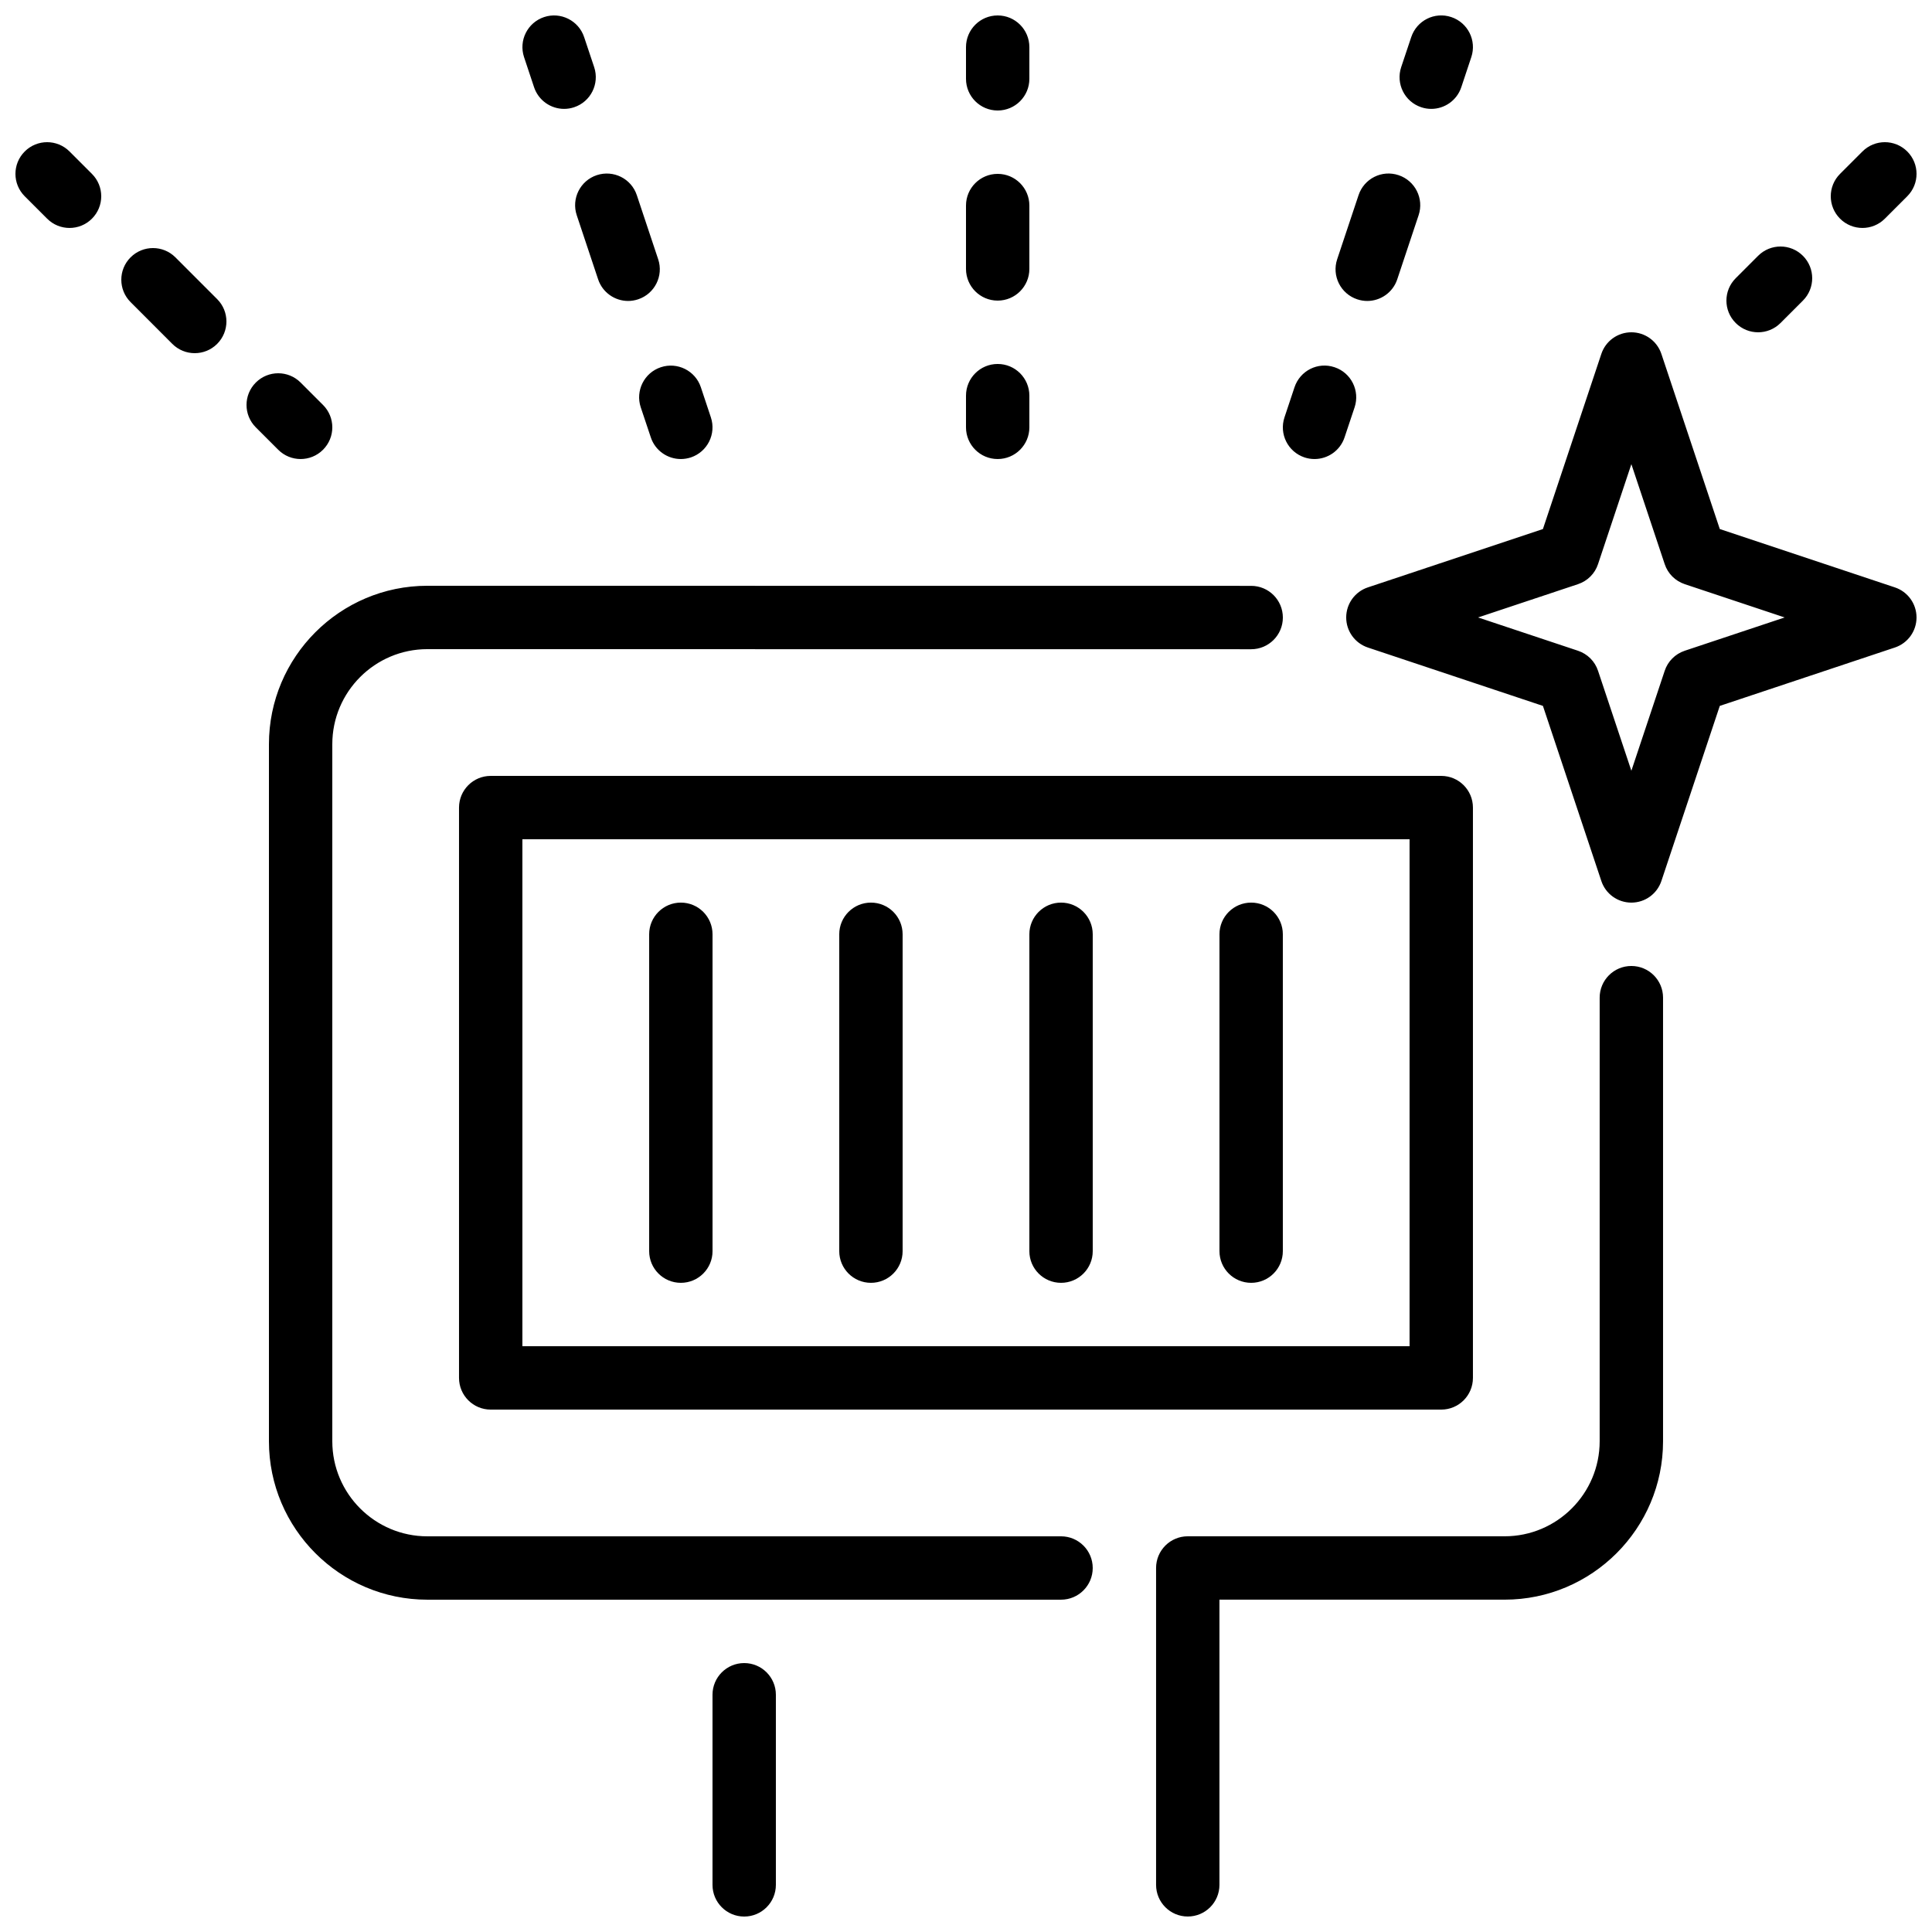 <?xml version="1.0" encoding="UTF-8"?>
<!-- Uploaded to: SVG Repo, www.svgrepo.com, Generator: SVG Repo Mixer Tools -->
<svg width="800px" height="800px" version="1.1" viewBox="144 144 512 512" xmlns="http://www.w3.org/2000/svg">
 <defs>
  <clipPath id="a">
   <path d="m148.09 148.09h503.81v503.81h-503.81z"/>
  </clipPath>
 </defs>
 <g clip-path="url(#a)">
  <path d="m324.43 383.2c-4.641 0-8.395 3.762-8.395 8.398v83.969c0 4.633 3.754 8.395 8.395 8.395 4.644 0 8.398-3.762 8.398-8.395v-83.969c0-4.637-3.754-8.398-8.398-8.398zm151.14 0c-4.644 0-8.398 3.762-8.398 8.398v83.969c0 4.633 3.754 8.395 8.398 8.395 4.644 0 8.395-3.762 8.395-8.395v-83.969c0-4.637-3.75-8.398-8.395-8.398zm-50.383 0c-4.641 0-8.395 3.762-8.395 8.398v83.969c0 4.633 3.754 8.395 8.395 8.395 4.644 0 8.398-3.762 8.398-8.395v-83.969c0-4.637-3.754-8.398-8.398-8.398zm-50.379 0c-4.644 0-8.398 3.762-8.398 8.398v83.969c0 4.633 3.754 8.395 8.398 8.395 4.644 0 8.395-3.762 8.395-8.395v-83.969c0-4.637-3.75-8.398-8.395-8.398zm262.76-178.79c2.148 0 4.297-0.82 5.938-2.461l5.934-5.934c3.285-3.285 3.285-8.59 0-11.875-3.281-3.281-8.59-3.281-11.871 0l-5.938 5.938c-3.281 3.281-3.281 8.59 0 11.871 1.637 1.641 3.789 2.461 5.938 2.461zm-27.652 27.652c2.152 0 4.301-0.824 5.938-2.461l5.938-5.938c3.281-3.281 3.281-8.59 0-11.871-3.285-3.285-8.59-3.285-11.875 0l-5.934 5.938c-3.285 3.281-3.285 8.59 0 11.871 1.637 1.637 3.785 2.461 5.934 2.461zm-447.49-47.922c-3.281-3.281-8.59-3.281-11.871 0-3.285 3.285-3.285 8.59 0 11.875l5.938 5.934c1.637 1.641 3.785 2.461 5.934 2.461 2.152 0 4.301-0.82 5.938-2.461 3.285-3.281 3.285-8.59 0-11.871zm28.055 28.055c-3.281-3.273-8.598-3.273-11.871 0-3.285 3.281-3.285 8.598 0 11.871l11.059 11.07c1.637 1.637 3.785 2.457 5.934 2.457 2.152 0 4.301-0.82 5.938-2.457 3.285-3.285 3.285-8.602 0-11.875zm33.184 53.453c2.152 0 4.301-0.82 5.938-2.461 3.285-3.281 3.285-8.59 0-11.871l-5.938-5.938c-3.281-3.281-8.59-3.281-11.871 0-3.285 3.285-3.285 8.59 0 11.875l5.938 5.934c1.637 1.641 3.785 2.461 5.934 2.461zm61.867-98.535c1.176 3.516 4.445 5.742 7.961 5.742 0.883 0 1.781-0.141 2.664-0.438 4.391-1.461 6.766-6.219 5.305-10.621l-2.66-7.961c-1.461-4.398-6.231-6.773-10.613-5.312-4.402 1.469-6.777 6.219-5.309 10.621zm11.312 33.93 5.66 16.973c1.168 3.516 4.441 5.742 7.961 5.742 0.871 0 1.77-0.145 2.652-0.438 4.398-1.469 6.777-6.223 5.305-10.621l-5.656-16.969c-1.453-4.394-6.191-6.769-10.617-5.309-4.398 1.469-6.773 6.223-5.305 10.621zm16.961 50.902 2.664 7.961c1.164 3.519 4.441 5.742 7.957 5.742 0.875 0 1.781-0.141 2.656-0.426 4.398-1.473 6.773-6.223 5.305-10.625l-2.652-7.969c-1.461-4.398-6.231-6.773-10.621-5.305-4.394 1.461-6.769 6.223-5.309 10.621zm206.83-79.527c0.891 0.305 1.777 0.438 2.66 0.438 3.519 0 6.785-2.227 7.961-5.742l2.652-7.969c1.469-4.402-0.906-9.152-5.305-10.621-4.426-1.48-9.145 0.914-10.613 5.312l-2.664 7.961c-1.461 4.402 0.918 9.16 5.309 10.621zm-16.961 50.902c0.879 0.293 1.777 0.438 2.652 0.438 3.519 0 6.793-2.227 7.961-5.742l5.656-16.973c1.473-4.398-0.906-9.152-5.305-10.621-4.426-1.484-9.152 0.914-10.613 5.309l-5.66 16.969c-1.469 4.398 0.906 9.152 5.309 10.621zm-13.965 41.902c0.883 0.293 1.781 0.426 2.652 0.426 3.519 0 6.793-2.223 7.961-5.742l2.66-7.961c1.461-4.398-0.914-9.16-5.305-10.621-4.434-1.496-9.152 0.906-10.621 5.305l-2.656 7.969c-1.469 4.402 0.906 9.152 5.309 10.625zm-81.316-91.938c4.644 0 8.398-3.762 8.398-8.398v-8.395c0-4.637-3.754-8.398-8.398-8.398s-8.395 3.762-8.395 8.398v8.395c0 4.637 3.75 8.398 8.395 8.398zm0 50.379c4.644 0 8.398-3.762 8.398-8.395v-16.793c0-4.637-3.754-8.398-8.398-8.398s-8.395 3.762-8.395 8.398v16.793c0 4.633 3.75 8.395 8.395 8.395zm0 41.984c4.644 0 8.398-3.762 8.398-8.395v-8.398c0-4.637-3.754-8.398-8.398-8.398s-8.395 3.762-8.395 8.398v8.398c0 4.633 3.75 8.395 8.395 8.395zm208.56 41.984-26.484-8.824c-2.512-0.84-4.484-2.805-5.309-5.316l-8.832-26.484-8.832 26.484c-0.824 2.512-2.797 4.477-5.309 5.316l-26.484 8.824 26.484 8.824c2.512 0.84 4.484 2.805 5.309 5.316l8.832 26.484 8.832-26.484c0.824-2.512 2.797-4.477 5.309-5.316zm34.945 0c0 3.621-2.309 6.82-5.742 7.969l-46.395 15.469-15.473 46.391c-1.145 3.434-4.344 5.742-7.961 5.742-3.621 0-6.828-2.309-7.961-5.742l-15.477-46.391-46.391-15.469c-3.434-1.148-5.742-4.348-5.742-7.969 0-3.617 2.309-6.824 5.742-7.969l46.391-15.465 15.477-46.395c1.133-3.434 4.34-5.742 7.961-5.742 3.617 0 6.816 2.309 7.961 5.742l15.473 46.395 46.395 15.465c3.434 1.145 5.742 4.352 5.742 7.969zm-369.46 193.13h235.11v-134.35h-235.11zm-8.395-151.14h251.9c4.644 0 8.398 3.762 8.398 8.398v151.14c0 4.637-3.754 8.398-8.398 8.398h-251.9c-4.644 0-8.398-3.762-8.398-8.398v-151.14c0-4.637 3.754-8.398 8.398-8.398zm67.176 235.11c-4.644 0-8.398 3.762-8.398 8.395v50.383c0 4.633 3.754 8.395 8.398 8.395 4.641 0 8.395-3.762 8.395-8.395v-50.383c0-4.633-3.754-8.395-8.395-8.395zm83.965-33.59h-167.93c-13.891 0-25.191-11.301-25.191-25.191v-184.73c0-13.891 11.301-25.191 25.191-25.191l218.32 0.023c4.633 0 8.395-3.762 8.395-8.395 0-4.637-3.75-8.398-8.395-8.398l-218.32-0.023c-23.152 0-41.984 18.832-41.984 41.984v184.73c0 23.152 18.832 41.984 41.984 41.984h167.93c4.644 0 8.398-3.762 8.398-8.395 0-4.637-3.754-8.398-8.398-8.398zm159.54-142.75v117.55c0 23.152-18.836 41.984-41.984 41.984h-75.574v75.574c0 4.633-3.754 8.395-8.395 8.395-4.644 0-8.398-3.762-8.398-8.395v-83.969c0-4.637 3.754-8.398 8.398-8.398h83.969c13.887 0 25.188-11.301 25.188-25.191v-117.55c0-4.633 3.754-8.395 8.398-8.395s8.398 3.762 8.398 8.395z" fill-rule="evenodd"/>
 </g>
</svg>